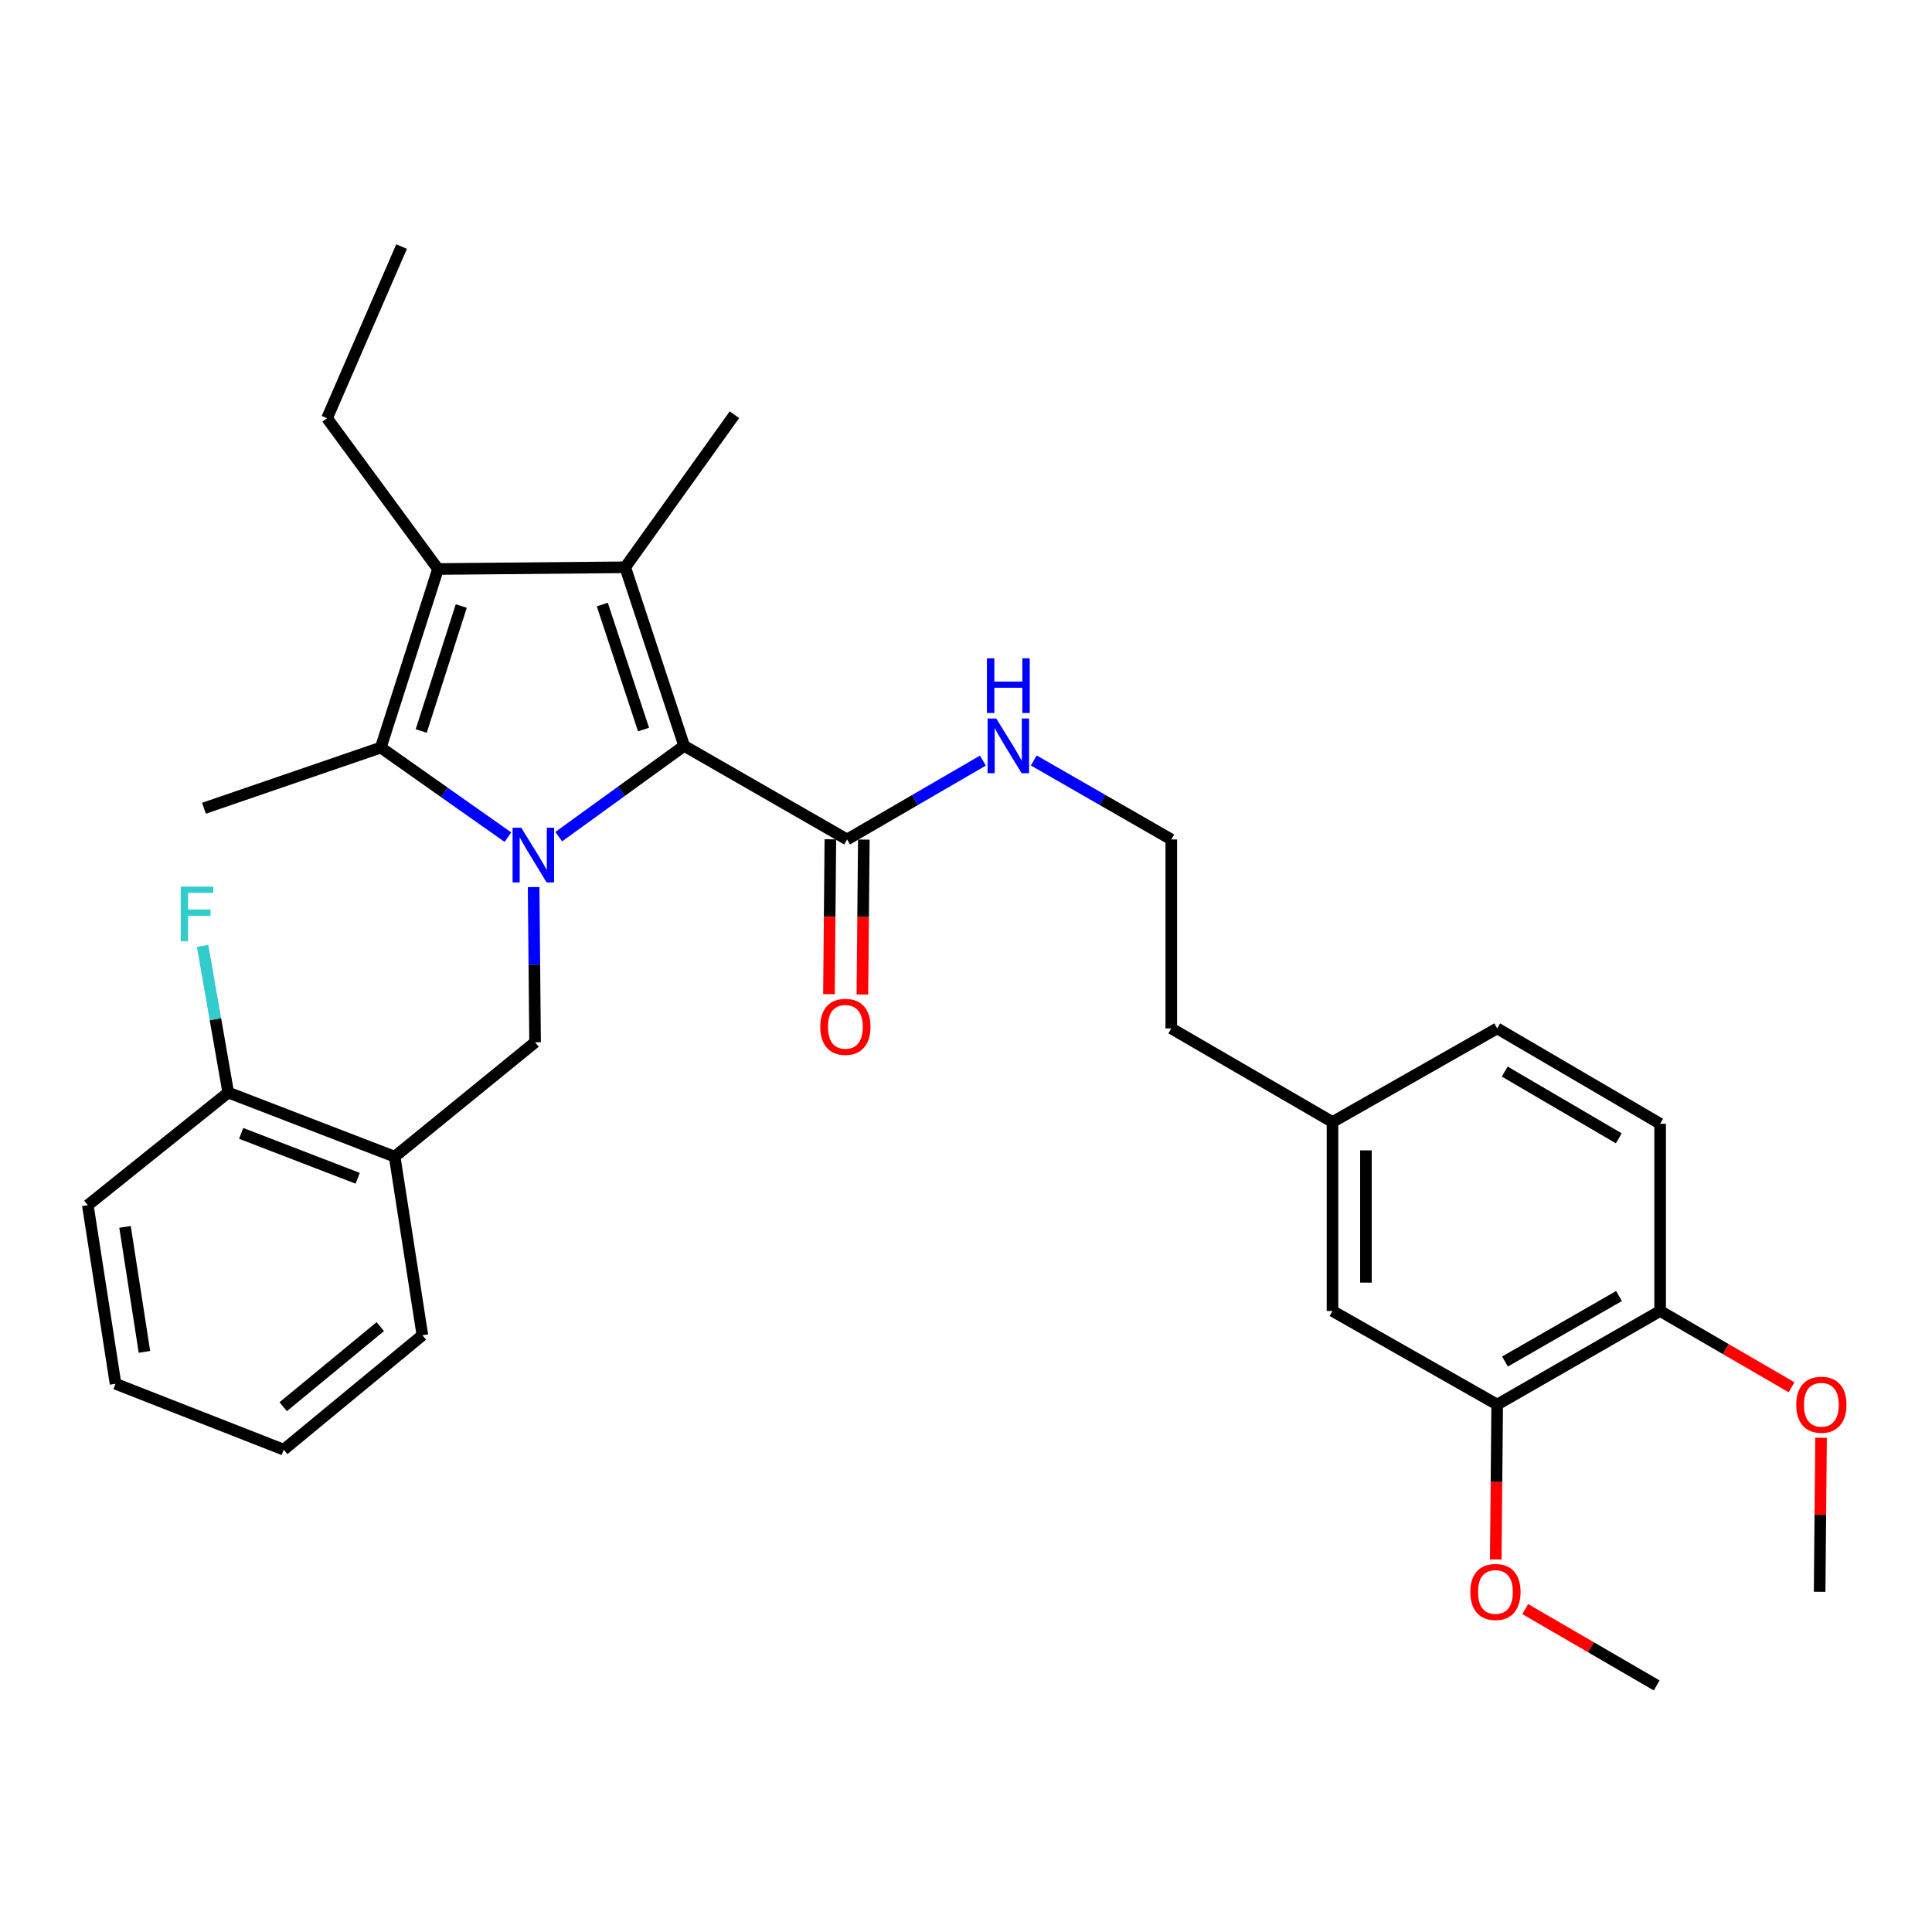 <?xml version='1.0' encoding='iso-8859-1'?>
<svg version='1.1' baseProfile='full'
              xmlns='http://www.w3.org/2000/svg'
                      xmlns:rdkit='http://www.rdkit.org/xml'
                      xmlns:xlink='http://www.w3.org/1999/xlink'
                  xml:space='preserve'
width='1000px' height='1000px' viewBox='0 0 1000 1000'>
<!-- END OF HEADER -->
<rect style='opacity:1.0;fill:#FFFFFF;stroke:none' width='1000' height='1000' x='0' y='0'> </rect>
<path class='bond-0' d='M 774.944,727.007 L 859.279,678.558' style='fill:none;fill-rule:evenodd;stroke:#000000;stroke-width:6px;stroke-linecap:butt;stroke-linejoin:miter;stroke-opacity:1' />
<path class='bond-0' d='M 778.97,704.727 L 838.004,670.813' style='fill:none;fill-rule:evenodd;stroke:#000000;stroke-width:6px;stroke-linecap:butt;stroke-linejoin:miter;stroke-opacity:1' />
<path class='bond-1' d='M 774.944,727.007 L 689.694,678.558' style='fill:none;fill-rule:evenodd;stroke:#000000;stroke-width:6px;stroke-linecap:butt;stroke-linejoin:miter;stroke-opacity:1' />
<path class='bond-2' d='M 774.944,727.007 L 774.57,767.089' style='fill:none;fill-rule:evenodd;stroke:#000000;stroke-width:6px;stroke-linecap:butt;stroke-linejoin:miter;stroke-opacity:1' />
<path class='bond-2' d='M 774.57,767.089 L 774.196,807.171' style='fill:none;fill-rule:evenodd;stroke:#FF0000;stroke-width:6px;stroke-linecap:butt;stroke-linejoin:miter;stroke-opacity:1' />
<path class='bond-3' d='M 429.802,434.418 L 429.432,474.5' style='fill:none;fill-rule:evenodd;stroke:#000000;stroke-width:6px;stroke-linecap:butt;stroke-linejoin:miter;stroke-opacity:1' />
<path class='bond-3' d='M 429.432,474.5 L 429.062,514.582' style='fill:none;fill-rule:evenodd;stroke:#FF0000;stroke-width:6px;stroke-linecap:butt;stroke-linejoin:miter;stroke-opacity:1' />
<path class='bond-3' d='M 447.115,434.578 L 446.745,474.66' style='fill:none;fill-rule:evenodd;stroke:#000000;stroke-width:6px;stroke-linecap:butt;stroke-linejoin:miter;stroke-opacity:1' />
<path class='bond-3' d='M 446.745,474.66 L 446.375,514.742' style='fill:none;fill-rule:evenodd;stroke:#FF0000;stroke-width:6px;stroke-linecap:butt;stroke-linejoin:miter;stroke-opacity:1' />
<path class='bond-4' d='M 438.458,434.498 L 473.607,414.091' style='fill:none;fill-rule:evenodd;stroke:#000000;stroke-width:6px;stroke-linecap:butt;stroke-linejoin:miter;stroke-opacity:1' />
<path class='bond-4' d='M 473.607,414.091 L 508.756,393.685' style='fill:none;fill-rule:evenodd;stroke:#0000FF;stroke-width:6px;stroke-linecap:butt;stroke-linejoin:miter;stroke-opacity:1' />
<path class='bond-5' d='M 438.458,434.498 L 354.113,386.049' style='fill:none;fill-rule:evenodd;stroke:#000000;stroke-width:6px;stroke-linecap:butt;stroke-linejoin:miter;stroke-opacity:1' />
<path class='bond-6' d='M 535.08,393.615 L 570.667,414.056' style='fill:none;fill-rule:evenodd;stroke:#0000FF;stroke-width:6px;stroke-linecap:butt;stroke-linejoin:miter;stroke-opacity:1' />
<path class='bond-6' d='M 570.667,414.056 L 606.254,434.498' style='fill:none;fill-rule:evenodd;stroke:#000000;stroke-width:6px;stroke-linecap:butt;stroke-linejoin:miter;stroke-opacity:1' />
<path class='bond-7' d='M 859.279,678.558 L 859.279,581.652' style='fill:none;fill-rule:evenodd;stroke:#000000;stroke-width:6px;stroke-linecap:butt;stroke-linejoin:miter;stroke-opacity:1' />
<path class='bond-8' d='M 859.279,678.558 L 893.298,698.309' style='fill:none;fill-rule:evenodd;stroke:#000000;stroke-width:6px;stroke-linecap:butt;stroke-linejoin:miter;stroke-opacity:1' />
<path class='bond-8' d='M 893.298,698.309 L 927.317,718.059' style='fill:none;fill-rule:evenodd;stroke:#FF0000;stroke-width:6px;stroke-linecap:butt;stroke-linejoin:miter;stroke-opacity:1' />
<path class='bond-9' d='M 289.199,433.055 L 321.656,409.552' style='fill:none;fill-rule:evenodd;stroke:#0000FF;stroke-width:6px;stroke-linecap:butt;stroke-linejoin:miter;stroke-opacity:1' />
<path class='bond-9' d='M 321.656,409.552 L 354.113,386.049' style='fill:none;fill-rule:evenodd;stroke:#000000;stroke-width:6px;stroke-linecap:butt;stroke-linejoin:miter;stroke-opacity:1' />
<path class='bond-10' d='M 262.895,433.309 L 229.993,410.126' style='fill:none;fill-rule:evenodd;stroke:#0000FF;stroke-width:6px;stroke-linecap:butt;stroke-linejoin:miter;stroke-opacity:1' />
<path class='bond-10' d='M 229.993,410.126 L 197.091,386.944' style='fill:none;fill-rule:evenodd;stroke:#000000;stroke-width:6px;stroke-linecap:butt;stroke-linejoin:miter;stroke-opacity:1' />
<path class='bond-11' d='M 276.204,459.16 L 276.579,499.322' style='fill:none;fill-rule:evenodd;stroke:#0000FF;stroke-width:6px;stroke-linecap:butt;stroke-linejoin:miter;stroke-opacity:1' />
<path class='bond-11' d='M 276.579,499.322 L 276.953,539.484' style='fill:none;fill-rule:evenodd;stroke:#000000;stroke-width:6px;stroke-linecap:butt;stroke-linejoin:miter;stroke-opacity:1' />
<path class='bond-12' d='M 354.113,386.049 L 323.613,293.625' style='fill:none;fill-rule:evenodd;stroke:#000000;stroke-width:6px;stroke-linecap:butt;stroke-linejoin:miter;stroke-opacity:1' />
<path class='bond-12' d='M 333.097,377.611 L 311.747,312.914' style='fill:none;fill-rule:evenodd;stroke:#000000;stroke-width:6px;stroke-linecap:butt;stroke-linejoin:miter;stroke-opacity:1' />
<path class='bond-13' d='M 323.613,293.625 L 226.706,294.519' style='fill:none;fill-rule:evenodd;stroke:#000000;stroke-width:6px;stroke-linecap:butt;stroke-linejoin:miter;stroke-opacity:1' />
<path class='bond-14' d='M 323.613,293.625 L 380.141,214.666' style='fill:none;fill-rule:evenodd;stroke:#000000;stroke-width:6px;stroke-linecap:butt;stroke-linejoin:miter;stroke-opacity:1' />
<path class='bond-15' d='M 226.706,294.519 L 169.274,216.465' style='fill:none;fill-rule:evenodd;stroke:#000000;stroke-width:6px;stroke-linecap:butt;stroke-linejoin:miter;stroke-opacity:1' />
<path class='bond-16' d='M 226.706,294.519 L 197.091,386.944' style='fill:none;fill-rule:evenodd;stroke:#000000;stroke-width:6px;stroke-linecap:butt;stroke-linejoin:miter;stroke-opacity:1' />
<path class='bond-16' d='M 238.752,313.666 L 218.021,378.363' style='fill:none;fill-rule:evenodd;stroke:#000000;stroke-width:6px;stroke-linecap:butt;stroke-linejoin:miter;stroke-opacity:1' />
<path class='bond-17' d='M 197.091,386.944 L 105.57,418.348' style='fill:none;fill-rule:evenodd;stroke:#000000;stroke-width:6px;stroke-linecap:butt;stroke-linejoin:miter;stroke-opacity:1' />
<path class='bond-18' d='M 204.276,598.696 L 276.953,539.484' style='fill:none;fill-rule:evenodd;stroke:#000000;stroke-width:6px;stroke-linecap:butt;stroke-linejoin:miter;stroke-opacity:1' />
<path class='bond-19' d='M 204.276,598.696 L 118.132,565.502' style='fill:none;fill-rule:evenodd;stroke:#000000;stroke-width:6px;stroke-linecap:butt;stroke-linejoin:miter;stroke-opacity:1' />
<path class='bond-19' d='M 185.129,609.872 L 124.829,586.637' style='fill:none;fill-rule:evenodd;stroke:#000000;stroke-width:6px;stroke-linecap:butt;stroke-linejoin:miter;stroke-opacity:1' />
<path class='bond-20' d='M 204.276,598.696 L 218.627,691.12' style='fill:none;fill-rule:evenodd;stroke:#000000;stroke-width:6px;stroke-linecap:butt;stroke-linejoin:miter;stroke-opacity:1' />
<path class='bond-21' d='M 118.132,565.502 L 111.499,527.543' style='fill:none;fill-rule:evenodd;stroke:#000000;stroke-width:6px;stroke-linecap:butt;stroke-linejoin:miter;stroke-opacity:1' />
<path class='bond-21' d='M 111.499,527.543 L 104.867,489.583' style='fill:none;fill-rule:evenodd;stroke:#33CCCC;stroke-width:6px;stroke-linecap:butt;stroke-linejoin:miter;stroke-opacity:1' />
<path class='bond-22' d='M 118.132,565.502 L 45.455,623.819' style='fill:none;fill-rule:evenodd;stroke:#000000;stroke-width:6px;stroke-linecap:butt;stroke-linejoin:miter;stroke-opacity:1' />
<path class='bond-23' d='M 218.627,691.12 L 146.844,750.342' style='fill:none;fill-rule:evenodd;stroke:#000000;stroke-width:6px;stroke-linecap:butt;stroke-linejoin:miter;stroke-opacity:1' />
<path class='bond-23' d='M 196.841,686.648 L 146.593,728.103' style='fill:none;fill-rule:evenodd;stroke:#000000;stroke-width:6px;stroke-linecap:butt;stroke-linejoin:miter;stroke-opacity:1' />
<path class='bond-24' d='M 169.274,216.465 L 207.864,127.628' style='fill:none;fill-rule:evenodd;stroke:#000000;stroke-width:6px;stroke-linecap:butt;stroke-linejoin:miter;stroke-opacity:1' />
<path class='bond-25' d='M 45.455,623.819 L 59.805,716.244' style='fill:none;fill-rule:evenodd;stroke:#000000;stroke-width:6px;stroke-linecap:butt;stroke-linejoin:miter;stroke-opacity:1' />
<path class='bond-25' d='M 64.716,635.027 L 74.761,699.724' style='fill:none;fill-rule:evenodd;stroke:#000000;stroke-width:6px;stroke-linecap:butt;stroke-linejoin:miter;stroke-opacity:1' />
<path class='bond-26' d='M 146.844,750.342 L 59.805,716.244' style='fill:none;fill-rule:evenodd;stroke:#000000;stroke-width:6px;stroke-linecap:butt;stroke-linejoin:miter;stroke-opacity:1' />
<path class='bond-27' d='M 689.694,678.558 L 689.694,580.757' style='fill:none;fill-rule:evenodd;stroke:#000000;stroke-width:6px;stroke-linecap:butt;stroke-linejoin:miter;stroke-opacity:1' />
<path class='bond-27' d='M 707.008,663.888 L 707.008,595.427' style='fill:none;fill-rule:evenodd;stroke:#000000;stroke-width:6px;stroke-linecap:butt;stroke-linejoin:miter;stroke-opacity:1' />
<path class='bond-28' d='M 859.279,581.652 L 774.944,532.299' style='fill:none;fill-rule:evenodd;stroke:#000000;stroke-width:6px;stroke-linecap:butt;stroke-linejoin:miter;stroke-opacity:1' />
<path class='bond-28' d='M 837.884,589.192 L 778.849,554.645' style='fill:none;fill-rule:evenodd;stroke:#000000;stroke-width:6px;stroke-linecap:butt;stroke-linejoin:miter;stroke-opacity:1' />
<path class='bond-29' d='M 689.694,580.757 L 774.944,532.299' style='fill:none;fill-rule:evenodd;stroke:#000000;stroke-width:6px;stroke-linecap:butt;stroke-linejoin:miter;stroke-opacity:1' />
<path class='bond-30' d='M 689.694,580.757 L 606.254,532.299' style='fill:none;fill-rule:evenodd;stroke:#000000;stroke-width:6px;stroke-linecap:butt;stroke-linejoin:miter;stroke-opacity:1' />
<path class='bond-31' d='M 789.452,832.864 L 823.471,852.618' style='fill:none;fill-rule:evenodd;stroke:#FF0000;stroke-width:6px;stroke-linecap:butt;stroke-linejoin:miter;stroke-opacity:1' />
<path class='bond-31' d='M 823.471,852.618 L 857.49,872.372' style='fill:none;fill-rule:evenodd;stroke:#000000;stroke-width:6px;stroke-linecap:butt;stroke-linejoin:miter;stroke-opacity:1' />
<path class='bond-32' d='M 942.571,744.19 L 942.203,784.052' style='fill:none;fill-rule:evenodd;stroke:#FF0000;stroke-width:6px;stroke-linecap:butt;stroke-linejoin:miter;stroke-opacity:1' />
<path class='bond-32' d='M 942.203,784.052 L 941.835,823.914' style='fill:none;fill-rule:evenodd;stroke:#000000;stroke-width:6px;stroke-linecap:butt;stroke-linejoin:miter;stroke-opacity:1' />
<path class='bond-33' d='M 606.254,434.498 L 606.254,532.299' style='fill:none;fill-rule:evenodd;stroke:#000000;stroke-width:6px;stroke-linecap:butt;stroke-linejoin:miter;stroke-opacity:1' />
<path  class='atom-2' d='M 424.564 531.485
Q 424.564 524.685, 427.924 520.885
Q 431.284 517.085, 437.564 517.085
Q 443.844 517.085, 447.204 520.885
Q 450.564 524.685, 450.564 531.485
Q 450.564 538.365, 447.164 542.285
Q 443.764 546.165, 437.564 546.165
Q 431.324 546.165, 427.924 542.285
Q 424.564 538.405, 424.564 531.485
M 437.564 542.965
Q 441.884 542.965, 444.204 540.085
Q 446.564 537.165, 446.564 531.485
Q 446.564 525.925, 444.204 523.125
Q 441.884 520.285, 437.564 520.285
Q 433.244 520.285, 430.884 523.085
Q 428.564 525.885, 428.564 531.485
Q 428.564 537.205, 430.884 540.085
Q 433.244 542.965, 437.564 542.965
' fill='#FF0000'/>
<path  class='atom-3' d='M 515.649 371.889
L 524.929 386.889
Q 525.849 388.369, 527.329 391.049
Q 528.809 393.729, 528.889 393.889
L 528.889 371.889
L 532.649 371.889
L 532.649 400.209
L 528.769 400.209
L 518.809 383.809
Q 517.649 381.889, 516.409 379.689
Q 515.209 377.489, 514.849 376.809
L 514.849 400.209
L 511.169 400.209
L 511.169 371.889
L 515.649 371.889
' fill='#0000FF'/>
<path  class='atom-3' d='M 510.829 340.737
L 514.669 340.737
L 514.669 352.777
L 529.149 352.777
L 529.149 340.737
L 532.989 340.737
L 532.989 369.057
L 529.149 369.057
L 529.149 355.977
L 514.669 355.977
L 514.669 369.057
L 510.829 369.057
L 510.829 340.737
' fill='#0000FF'/>
<path  class='atom-5' d='M 269.789 428.417
L 279.069 443.417
Q 279.989 444.897, 281.469 447.577
Q 282.949 450.257, 283.029 450.417
L 283.029 428.417
L 286.789 428.417
L 286.789 456.737
L 282.909 456.737
L 272.949 440.337
Q 271.789 438.417, 270.549 436.217
Q 269.349 434.017, 268.989 433.337
L 268.989 456.737
L 265.309 456.737
L 265.309 428.417
L 269.789 428.417
' fill='#0000FF'/>
<path  class='atom-13' d='M 93.563 458.918
L 110.403 458.918
L 110.403 462.158
L 97.363 462.158
L 97.363 470.758
L 108.963 470.758
L 108.963 474.038
L 97.363 474.038
L 97.363 487.238
L 93.563 487.238
L 93.563 458.918
' fill='#33CCCC'/>
<path  class='atom-26' d='M 761.039 823.994
Q 761.039 817.194, 764.399 813.394
Q 767.759 809.594, 774.039 809.594
Q 780.319 809.594, 783.679 813.394
Q 787.039 817.194, 787.039 823.994
Q 787.039 830.874, 783.639 834.794
Q 780.239 838.674, 774.039 838.674
Q 767.799 838.674, 764.399 834.794
Q 761.039 830.914, 761.039 823.994
M 774.039 835.474
Q 778.359 835.474, 780.679 832.594
Q 783.039 829.674, 783.039 823.994
Q 783.039 818.434, 780.679 815.634
Q 778.359 812.794, 774.039 812.794
Q 769.719 812.794, 767.359 815.594
Q 765.039 818.394, 765.039 823.994
Q 765.039 829.714, 767.359 832.594
Q 769.719 835.474, 774.039 835.474
' fill='#FF0000'/>
<path  class='atom-27' d='M 929.729 727.087
Q 929.729 720.287, 933.089 716.487
Q 936.449 712.687, 942.729 712.687
Q 949.009 712.687, 952.369 716.487
Q 955.729 720.287, 955.729 727.087
Q 955.729 733.967, 952.329 737.887
Q 948.929 741.767, 942.729 741.767
Q 936.489 741.767, 933.089 737.887
Q 929.729 734.007, 929.729 727.087
M 942.729 738.567
Q 947.049 738.567, 949.369 735.687
Q 951.729 732.767, 951.729 727.087
Q 951.729 721.527, 949.369 718.727
Q 947.049 715.887, 942.729 715.887
Q 938.409 715.887, 936.049 718.687
Q 933.729 721.487, 933.729 727.087
Q 933.729 732.807, 936.049 735.687
Q 938.409 738.567, 942.729 738.567
' fill='#FF0000'/>
</svg>
